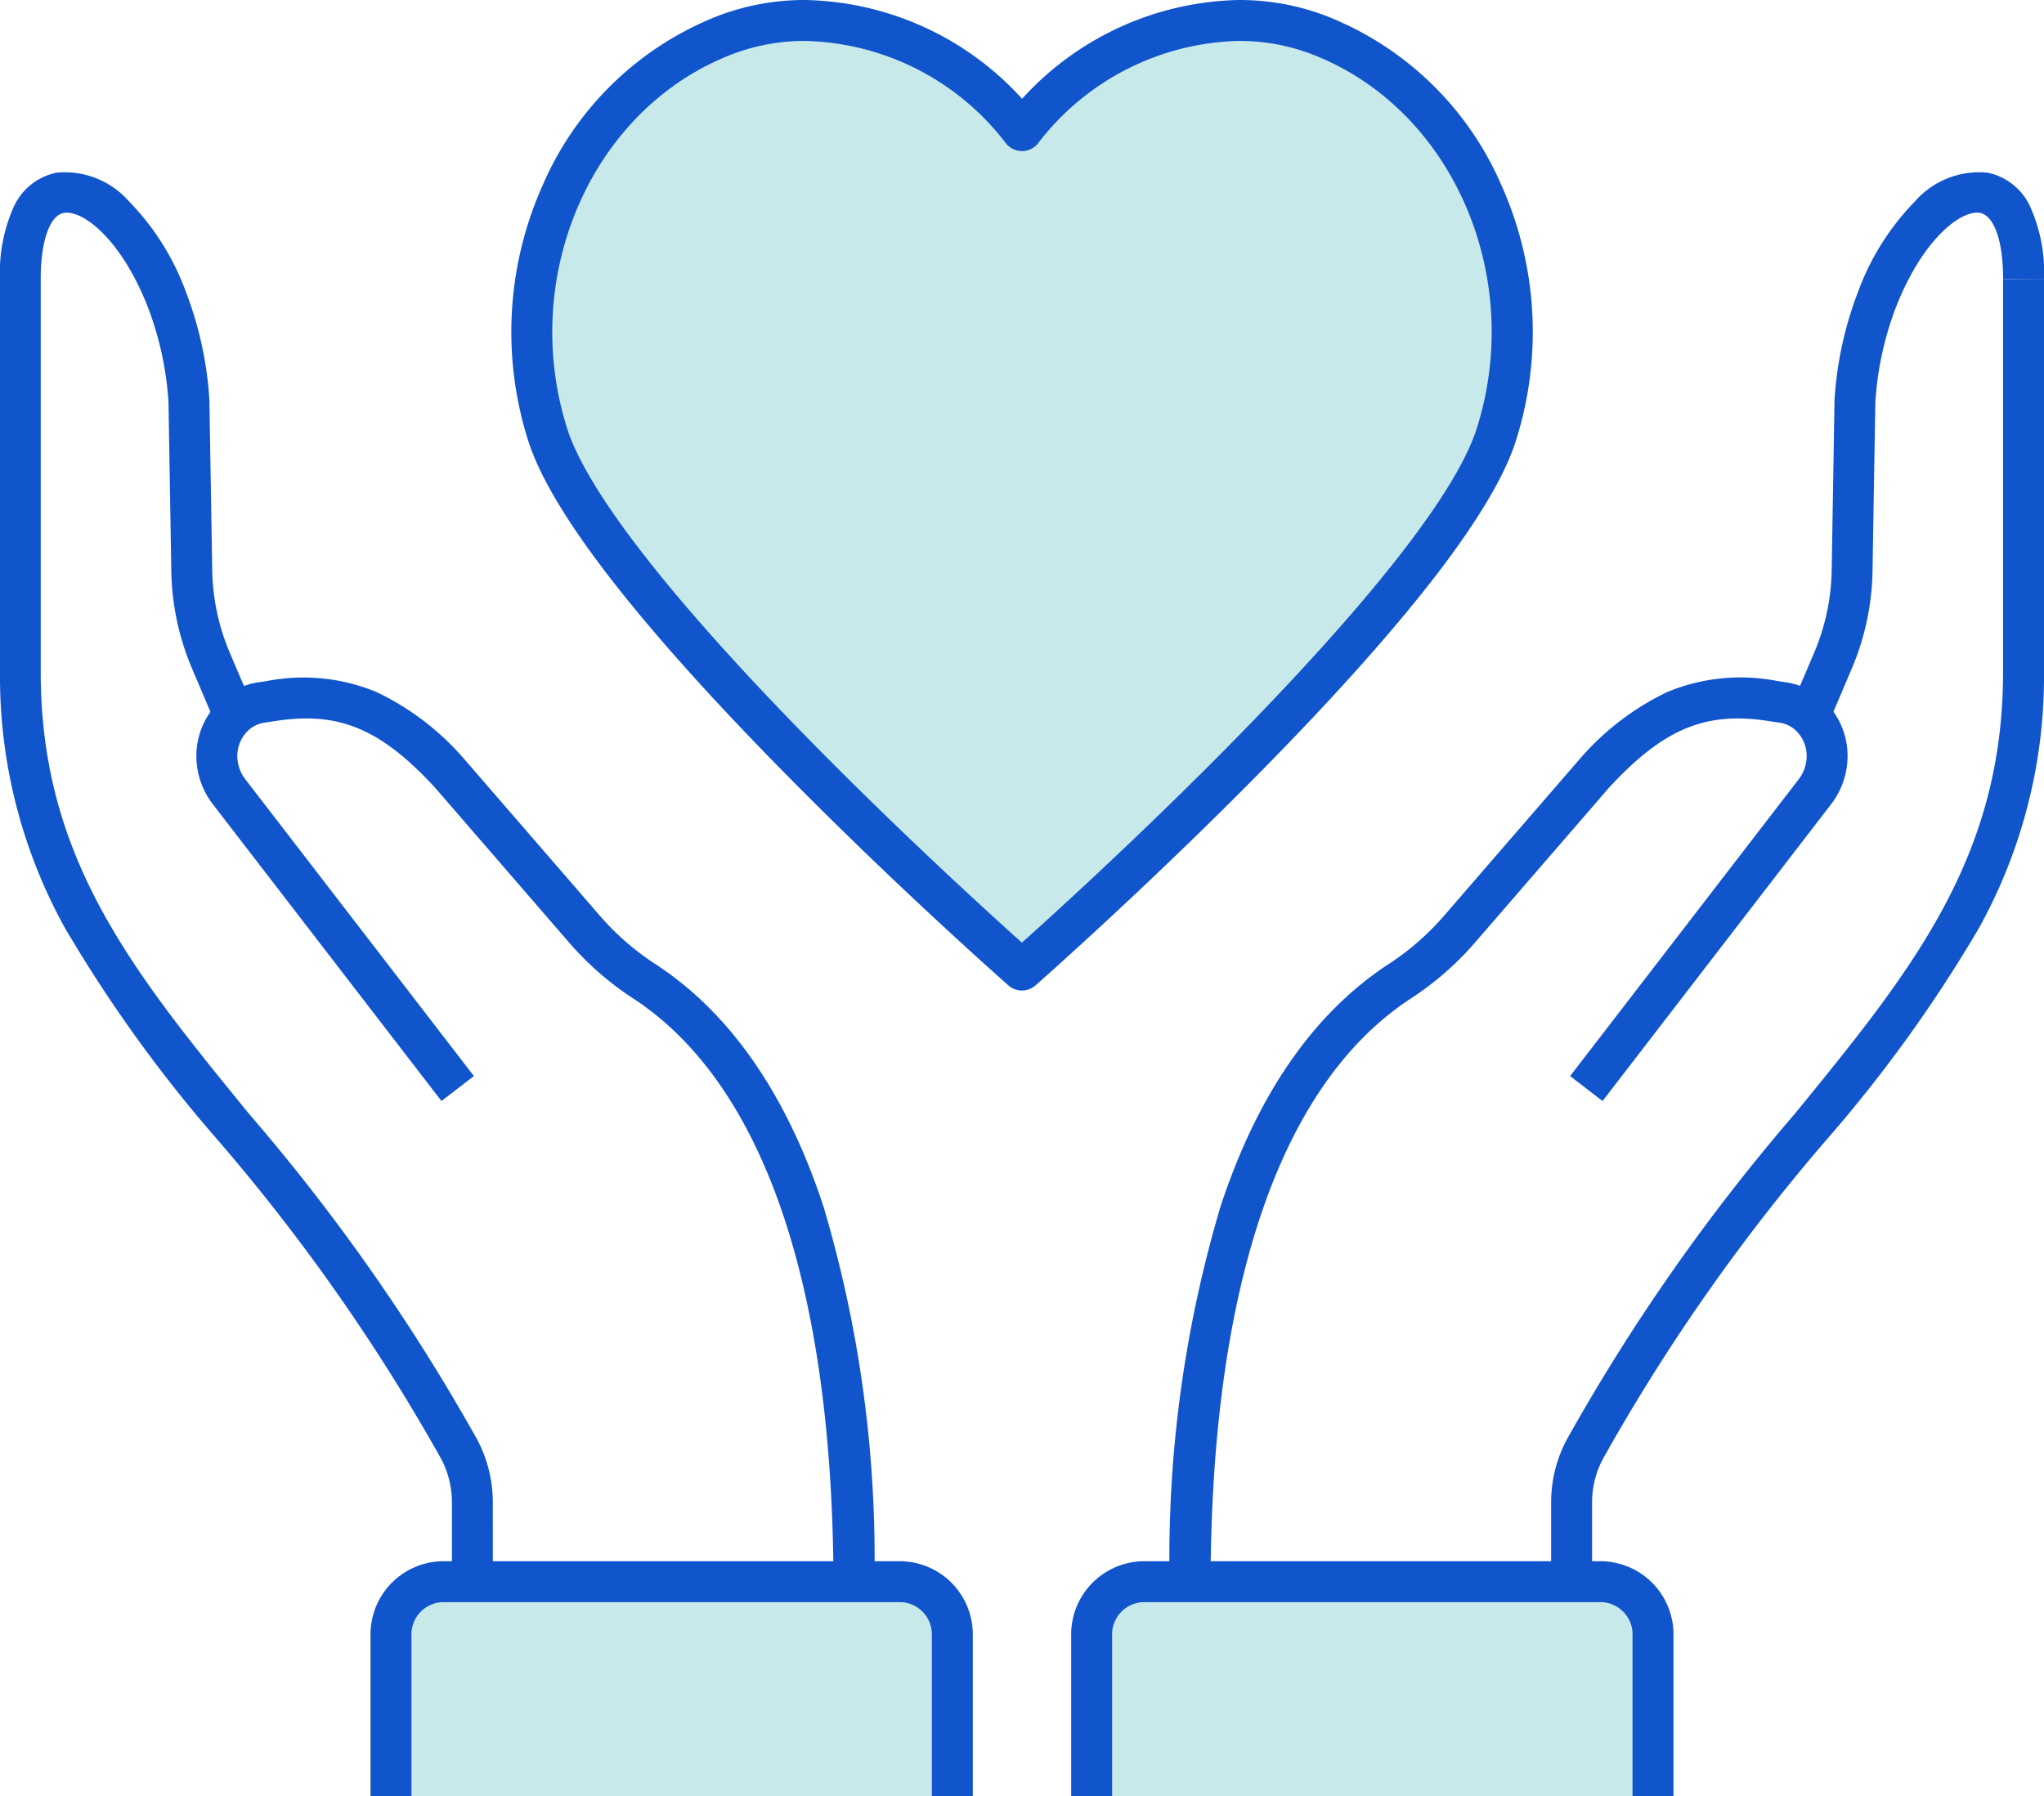<svg xmlns="http://www.w3.org/2000/svg" xmlns:xlink="http://www.w3.org/1999/xlink" width="99.849" height="87.751" viewBox="0 0 99.849 87.751"><defs><style>.a{fill:none;}.b{clip-path:url(#a);}.c{fill:#c8e9ea;}.d{fill:#15c;}</style><clipPath id="a"><rect class="a" width="99.849" height="87.751" transform="translate(0 0)"/></clipPath></defs><g transform="translate(0 0)"><g class="b"><path class="c" d="M64.365,1.688c7.358,2.761,11.27,11.506,8.734,19.533C70.612,29.1,50.649,46.755,49.921,47.394c-.774-.685-20.685-18.3-23.172-26.173-2.533-8.027,1.376-16.772,8.737-19.533,5.211-1.959,11.2.468,14.438,4.693,3.245-4.225,9.23-6.652,14.441-4.693"/><path class="c" d="M46.521,79.924v7.827H19.1V79.924a2.573,2.573,0,0,1,2.492-2.647H44.028a2.573,2.573,0,0,1,2.493,2.647"/><path class="c" d="M80.75,79.924v7.827H53.328V79.924a2.574,2.574,0,0,1,2.492-2.647H78.257a2.573,2.573,0,0,1,2.493,2.647"/><path class="d" d="M24.076,77.277h-2V73.4a4.538,4.538,0,0,0-.536-2.143A94.6,94.6,0,0,0,10.638,55.7,68.374,68.374,0,0,1,3.174,45.341,25.366,25.366,0,0,1,0,32.837V13.652a7.852,7.852,0,0,1,.642-3.479A2.949,2.949,0,0,1,2.748,8.438,4.162,4.162,0,0,1,6.3,9.838a12.409,12.409,0,0,1,2.778,4.414,17.76,17.76,0,0,1,1.152,5.293q0,.025,0,.051l.137,8.255a10.735,10.735,0,0,0,.849,4.016l1.147,2.7-1.84.783-1.147-2.7a12.729,12.729,0,0,1-1.008-4.763l-.137-8.231a15.753,15.753,0,0,0-1.016-4.672c-1.339-3.4-3.236-4.746-4.1-4.581-.692.133-1.134,1.407-1.125,3.245v19.19c0,9.114,4.5,14.622,10.187,21.595A96.253,96.253,0,0,1,23.3,70.313a6.544,6.544,0,0,1,.774,3.09Z"/><path class="d" d="M40.716,77.28c-.05-14.512-3.441-24.371-9.807-28.513a14.826,14.826,0,0,1-3.1-2.707l-6.568-7.59c-2.682-2.9-4.747-3.742-7.884-3.227l-.012,0-.473.072a1.467,1.467,0,0,0-.744.372,1.733,1.733,0,0,0-.525,1.054,1.854,1.854,0,0,0,.392,1.346L23.15,52.573l-1.584,1.22L10.41,39.309a3.867,3.867,0,0,1-.792-2.816,3.735,3.735,0,0,1,1.149-2.271l0,0a3.461,3.461,0,0,1,1.779-.876l.013,0,.474-.072a9.338,9.338,0,0,1,5.358.536,13.081,13.081,0,0,1,4.324,3.32l.022.024,6.578,7.6A12.823,12.823,0,0,0,32,47.092c3.661,2.382,6.43,6.374,8.23,11.865a60.323,60.323,0,0,1,2.485,18.317Z"/><path class="d" d="M47.521,87.751h-2V79.924a1.577,1.577,0,0,0-1.493-1.647H21.591A1.577,1.577,0,0,0,20.1,79.924v7.827h-2V79.924a3.576,3.576,0,0,1,3.492-3.647H44.028a3.577,3.577,0,0,1,3.493,3.647Z"/><path class="d" d="M77.773,77.277h-2V73.4a6.513,6.513,0,0,1,.779-3.093A96.294,96.294,0,0,1,87.662,54.434c5.691-6.974,10.187-12.482,10.187-21.6V13.652h2V32.837a25.371,25.371,0,0,1-3.174,12.5A68.381,68.381,0,0,1,89.212,55.7a94.644,94.644,0,0,0-10.9,15.561,4.51,4.51,0,0,0-.539,2.144Z"/><path class="d" d="M89.32,35.343l-.917-.39-1,0v0a1,1,0,0,1,.08-.392l1.147-2.693a10.736,10.736,0,0,0,.848-4.017l.137-8.253q0-.026,0-.051a17.758,17.758,0,0,1,1.152-5.293,12.415,12.415,0,0,1,2.779-4.416,4.163,4.163,0,0,1,3.557-1.4,2.948,2.948,0,0,1,2.105,1.735,7.859,7.859,0,0,1,.642,3.482l-2-.01c.009-1.837-.432-3.111-1.124-3.243-.861-.165-2.758,1.177-4.1,4.583a15.751,15.751,0,0,0-1.016,4.672l-.137,8.229a12.731,12.731,0,0,1-1.007,4.764Z"/><path class="d" d="M59.135,77.28l-2-.006a60.264,60.264,0,0,1,2.484-18.317c1.8-5.491,4.571-9.483,8.233-11.866a12.82,12.82,0,0,0,2.681-2.341l6.578-7.6.022-.024a13.084,13.084,0,0,1,4.322-3.32,9.341,9.341,0,0,1,5.359-.536l.474.072.014,0a3.458,3.458,0,0,1,1.774.873,3.734,3.734,0,0,1,1.153,2.279,3.872,3.872,0,0,1-.793,2.815L78.285,53.793,76.7,52.573,87.854,38.089a1.859,1.859,0,0,0,.392-1.348,1.729,1.729,0,0,0-.526-1.057,1.46,1.46,0,0,0-.741-.368l-.472-.072-.012,0c-3.137-.515-5.2.33-7.884,3.227l-6.567,7.59a14.824,14.824,0,0,1-3.1,2.707C62.573,52.911,59.182,62.771,59.135,77.28Z"/><path class="d" d="M81.749,87.751h-2V79.924a1.577,1.577,0,0,0-1.492-1.647H55.82a1.577,1.577,0,0,0-1.493,1.647v7.827h-2V79.924a3.577,3.577,0,0,1,3.493-3.647H78.257a3.576,3.576,0,0,1,3.492,3.647Z"/><path class="d" d="M49.921,48.394a1,1,0,0,1-.663-.251l.663-.749-.665.747c-.935-.827-5.859-5.22-11-10.45-7.183-7.3-11.374-12.741-12.456-16.168a17.544,17.544,0,0,1,.7-12.452,15.457,15.457,0,0,1,8.64-8.32A11.877,11.877,0,0,1,39.328,0a14.671,14.671,0,0,1,10.6,4.827A14.681,14.681,0,0,1,60.523,0a11.878,11.878,0,0,1,4.193.752,15.459,15.459,0,0,1,8.638,8.32,17.533,17.533,0,0,1,.7,12.452c-1.083,3.432-5.285,8.883-12.49,16.2C55.973,43.4,50.634,48.1,50.581,48.146A1,1,0,0,1,49.921,48.394ZM39.328,2a9.885,9.885,0,0,0-3.49.624C28.981,5.2,25.332,13.4,27.7,20.921c.973,3.078,5.114,8.392,11.975,15.367,4.343,4.415,8.527,8.227,10.244,9.767,1.59-1.424,5.823-5.27,10.216-9.733,6.882-6.991,11.034-12.317,12.008-15.4,2.374-7.516-1.274-15.723-8.132-18.3A9.886,9.886,0,0,0,60.523,2a12.7,12.7,0,0,0-9.806,4.991,1,1,0,0,1-.793.391h0a1,1,0,0,1-.793-.391A12.689,12.689,0,0,0,39.328,2Z"/></g></g></svg>